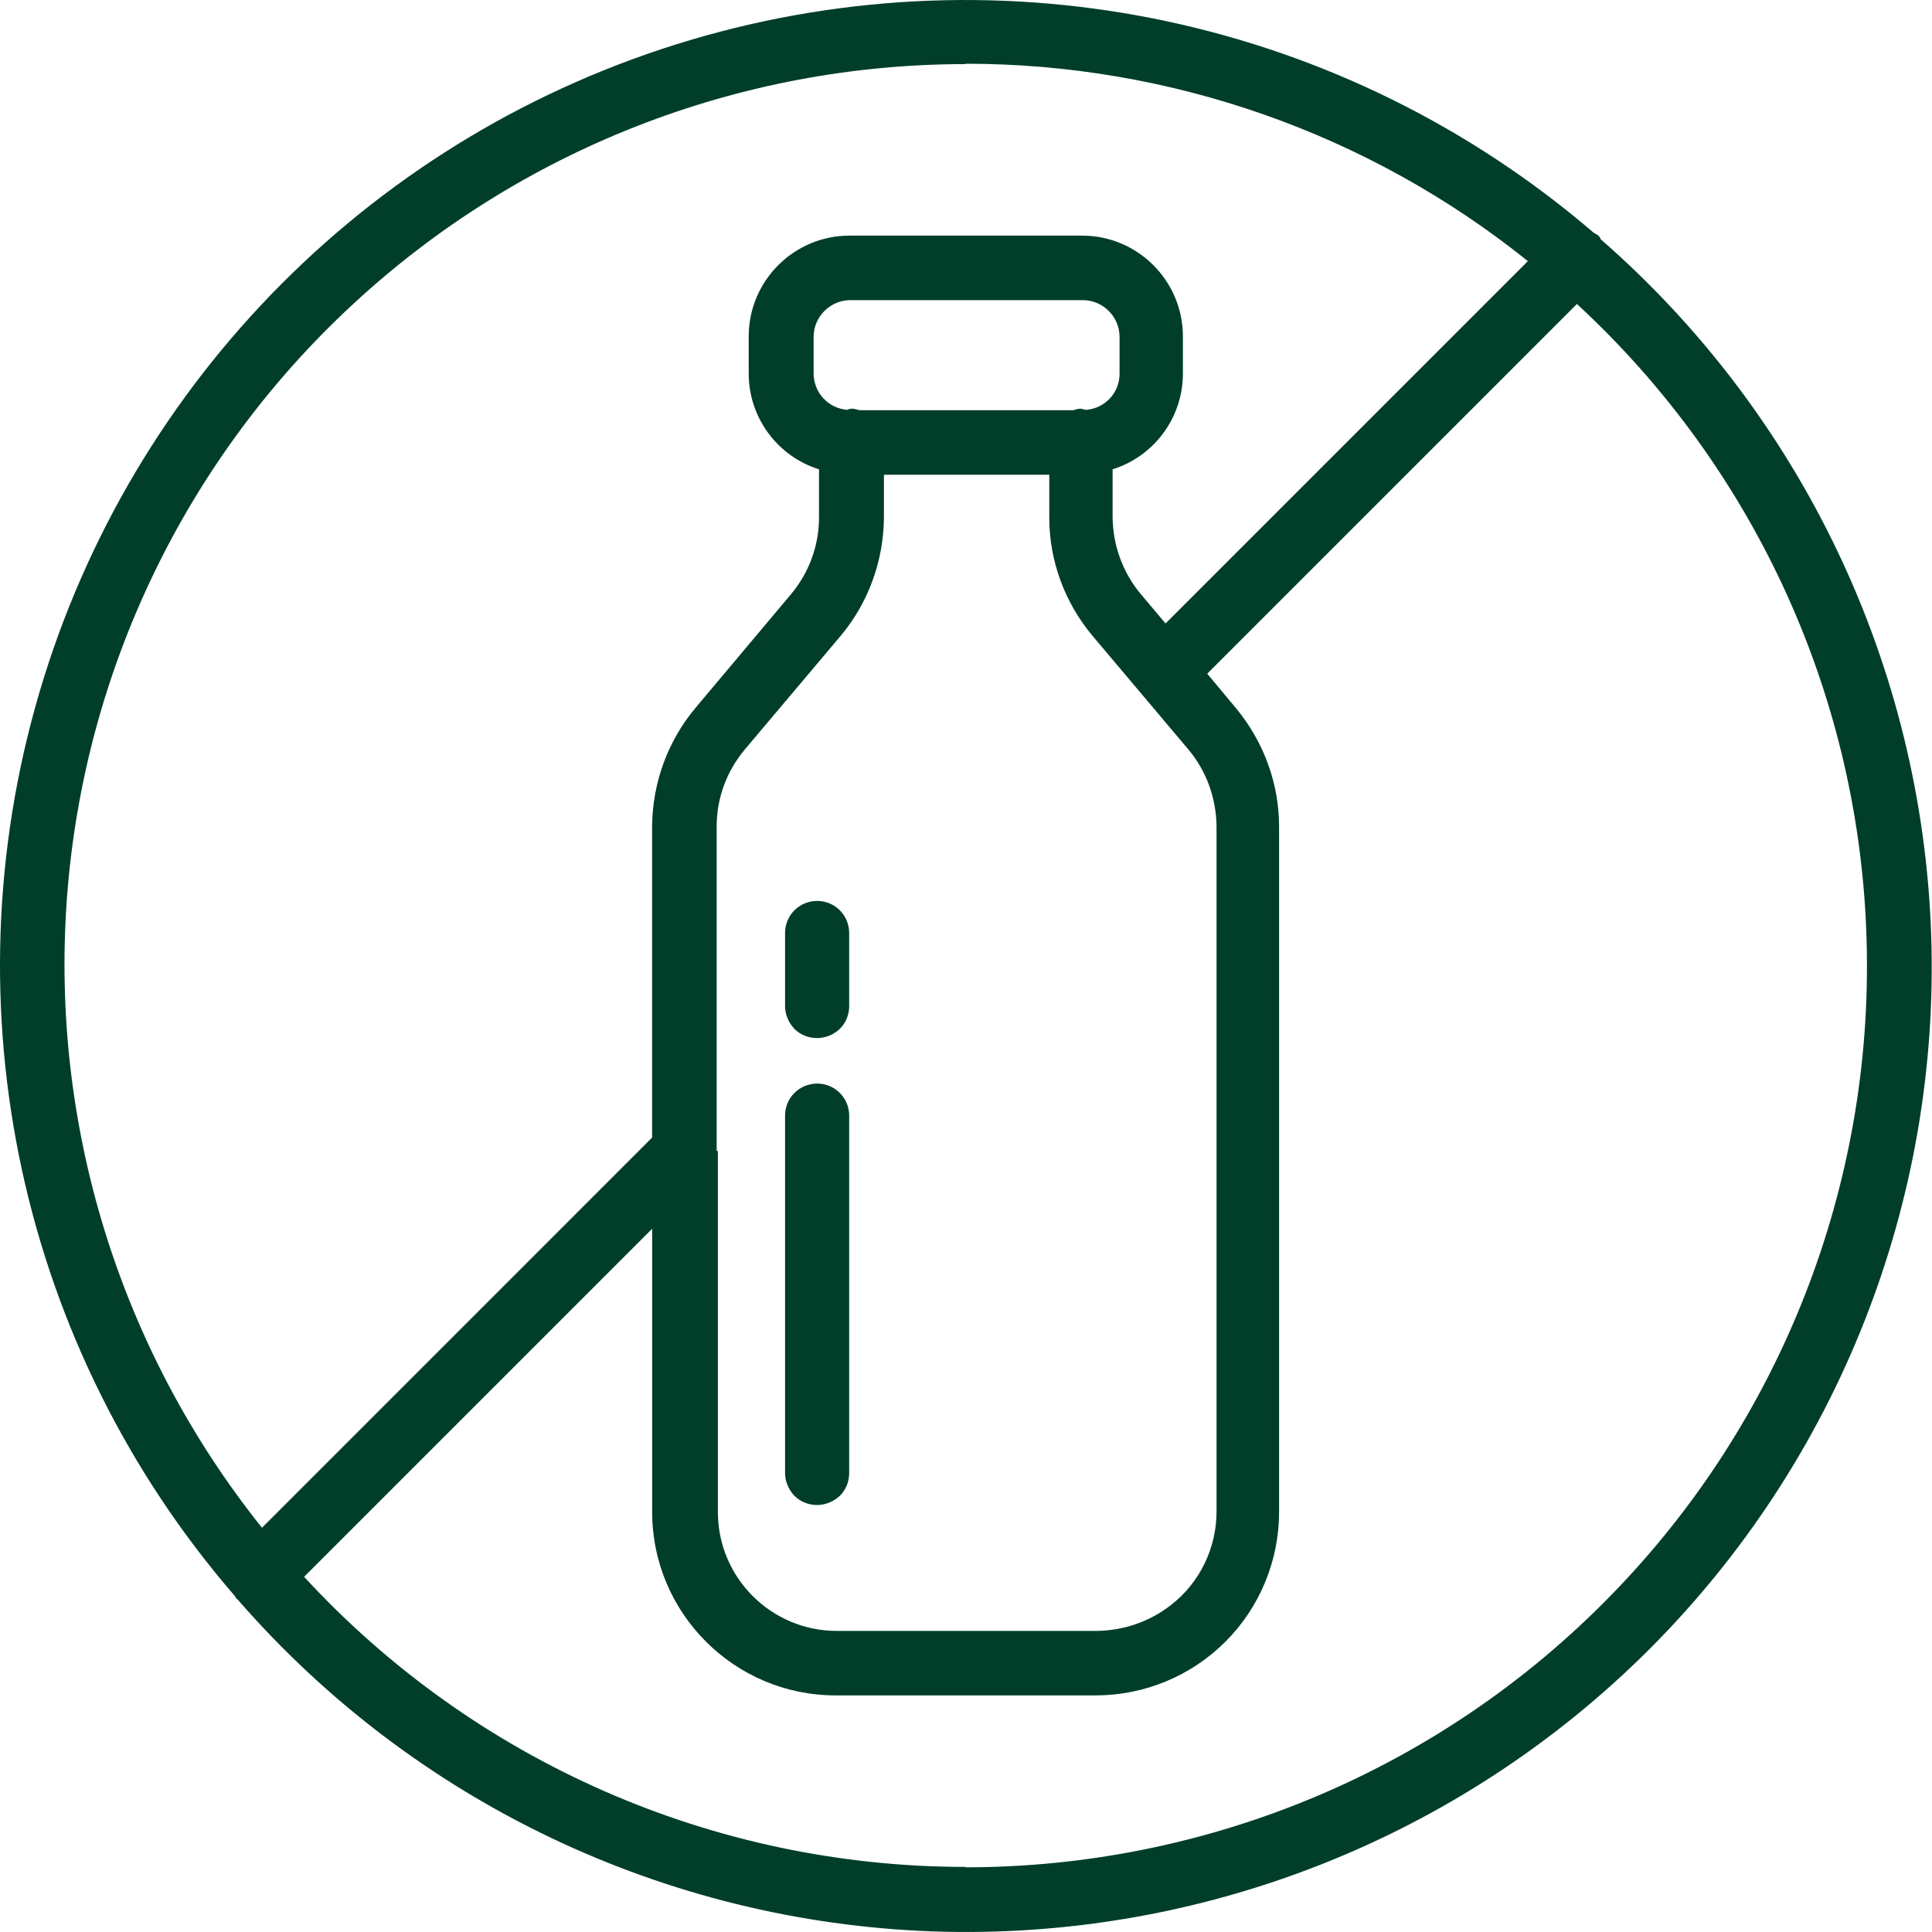 <svg viewBox="0 0 90 90" version="1.1" xmlns="http://www.w3.org/2000/svg" id="Ebene_1">
  
  <defs>
    <style>
      .st0 {
        fill: #003e29;
      }
    </style>
  </defs>
  <path d="M38.064,48.357c.396,0,.774-.162,1.062-.432.288-.288.432-.666.432-1.062v-3.401c0-.828-.666-1.493-1.493-1.493-.828,0-1.494.666-1.494,1.493v3.401c0,.396.162.774.432,1.062.288.288.666.432,1.062.432Z" class="st0"></path>
  <path d="M38.064,70.109c.396,0,.774-.162,1.062-.432.288-.288.432-.666.432-1.062v-16.645c0-.828-.666-1.493-1.493-1.493-.828,0-1.494.666-1.494,1.493v16.645c0,.396.162.774.432,1.062.288.288.666.432,1.062.432Z" class="st0"></path>
  <path d="M74.557,11.103s-.054-.072-.072-.108c-.072-.054-.144-.108-.234-.144C62.662.9,46.845-2.483,32.197,1.854,17.55,6.19,6.123,17.653,1.823,32.3c-4.301,14.648-.882,30.483,9.105,42.035.036.054.054.09.09.144.018.018.054.018.072.054,8.187,9.411,19.902,14.99,32.354,15.439,12.452.432,24.545-4.319,33.362-13.118,8.817-8.799,13.586-20.892,13.154-33.344-.432-12.452-6.01-24.185-15.403-32.372v-.036ZM44.992,2.969c9.519,0,18.768,3.239,26.182,9.195l-16.879,16.879-1.152-1.368c-.846-1.008-1.296-2.267-1.314-3.581v-2.231c1.943-.612,3.275-2.411,3.275-4.463v-1.727c0-2.591-2.105-4.697-4.697-4.697h-10.833c-2.591,0-4.697,2.105-4.697,4.697v1.727c0,2.051,1.332,3.851,3.275,4.463v2.249c0,1.314-.468,2.573-1.314,3.581l-4.445,5.29c-1.296,1.548-1.997,3.491-2.015,5.506v14.504l-18.174,18.175c-6.622-8.278-9.861-18.75-9.087-29.313.774-10.563,5.524-20.46,13.298-27.658,7.774-7.216,17.976-11.211,28.575-11.211v-.018ZM33.385,53.606v-15.115c0-1.314.468-2.573,1.314-3.581l4.463-5.29c1.296-1.548,1.997-3.491,2.015-5.506v-1.997h7.702v1.997c0,2.015.72,3.959,2.015,5.506l4.463,5.29c.846,1.008,1.296,2.267,1.314,3.581v31.922c0,1.691-.774,3.311-2.123,4.355-.99.774-2.195,1.188-3.455,1.206h-12.11c-3.059,0-5.542-2.483-5.542-5.542v-16.807l-.054-.018ZM50.57,19.092s-.144-.036-.216-.054c-.126,0-.252.036-.36.072h-9.951c-.126-.036-.252-.072-.36-.072-.072,0-.144.018-.216.054-.882-.072-1.548-.792-1.566-1.674v-1.727c0-.936.774-1.709,1.71-1.709h10.833c.936,0,1.709.774,1.709,1.709v1.727c0,.882-.684,1.601-1.548,1.674h-.036ZM44.992,86.968c-11.714,0-22.889-4.894-30.825-13.514l16.213-16.213v13.19c0,4.715,3.833,8.547,8.548,8.547h12.11c2.267,0,4.445-.9,6.046-2.501,1.602-1.601,2.501-3.779,2.501-6.046v-31.922c0-2.015-.72-3.959-1.997-5.506l-1.35-1.62,17.221-17.221c8.331,7.684,13.208,18.409,13.496,29.727.306,11.319-3.977,22.295-11.894,30.411-7.9,8.116-18.75,12.686-30.087,12.686l.018-.018Z" class="st0"></path>
</svg>